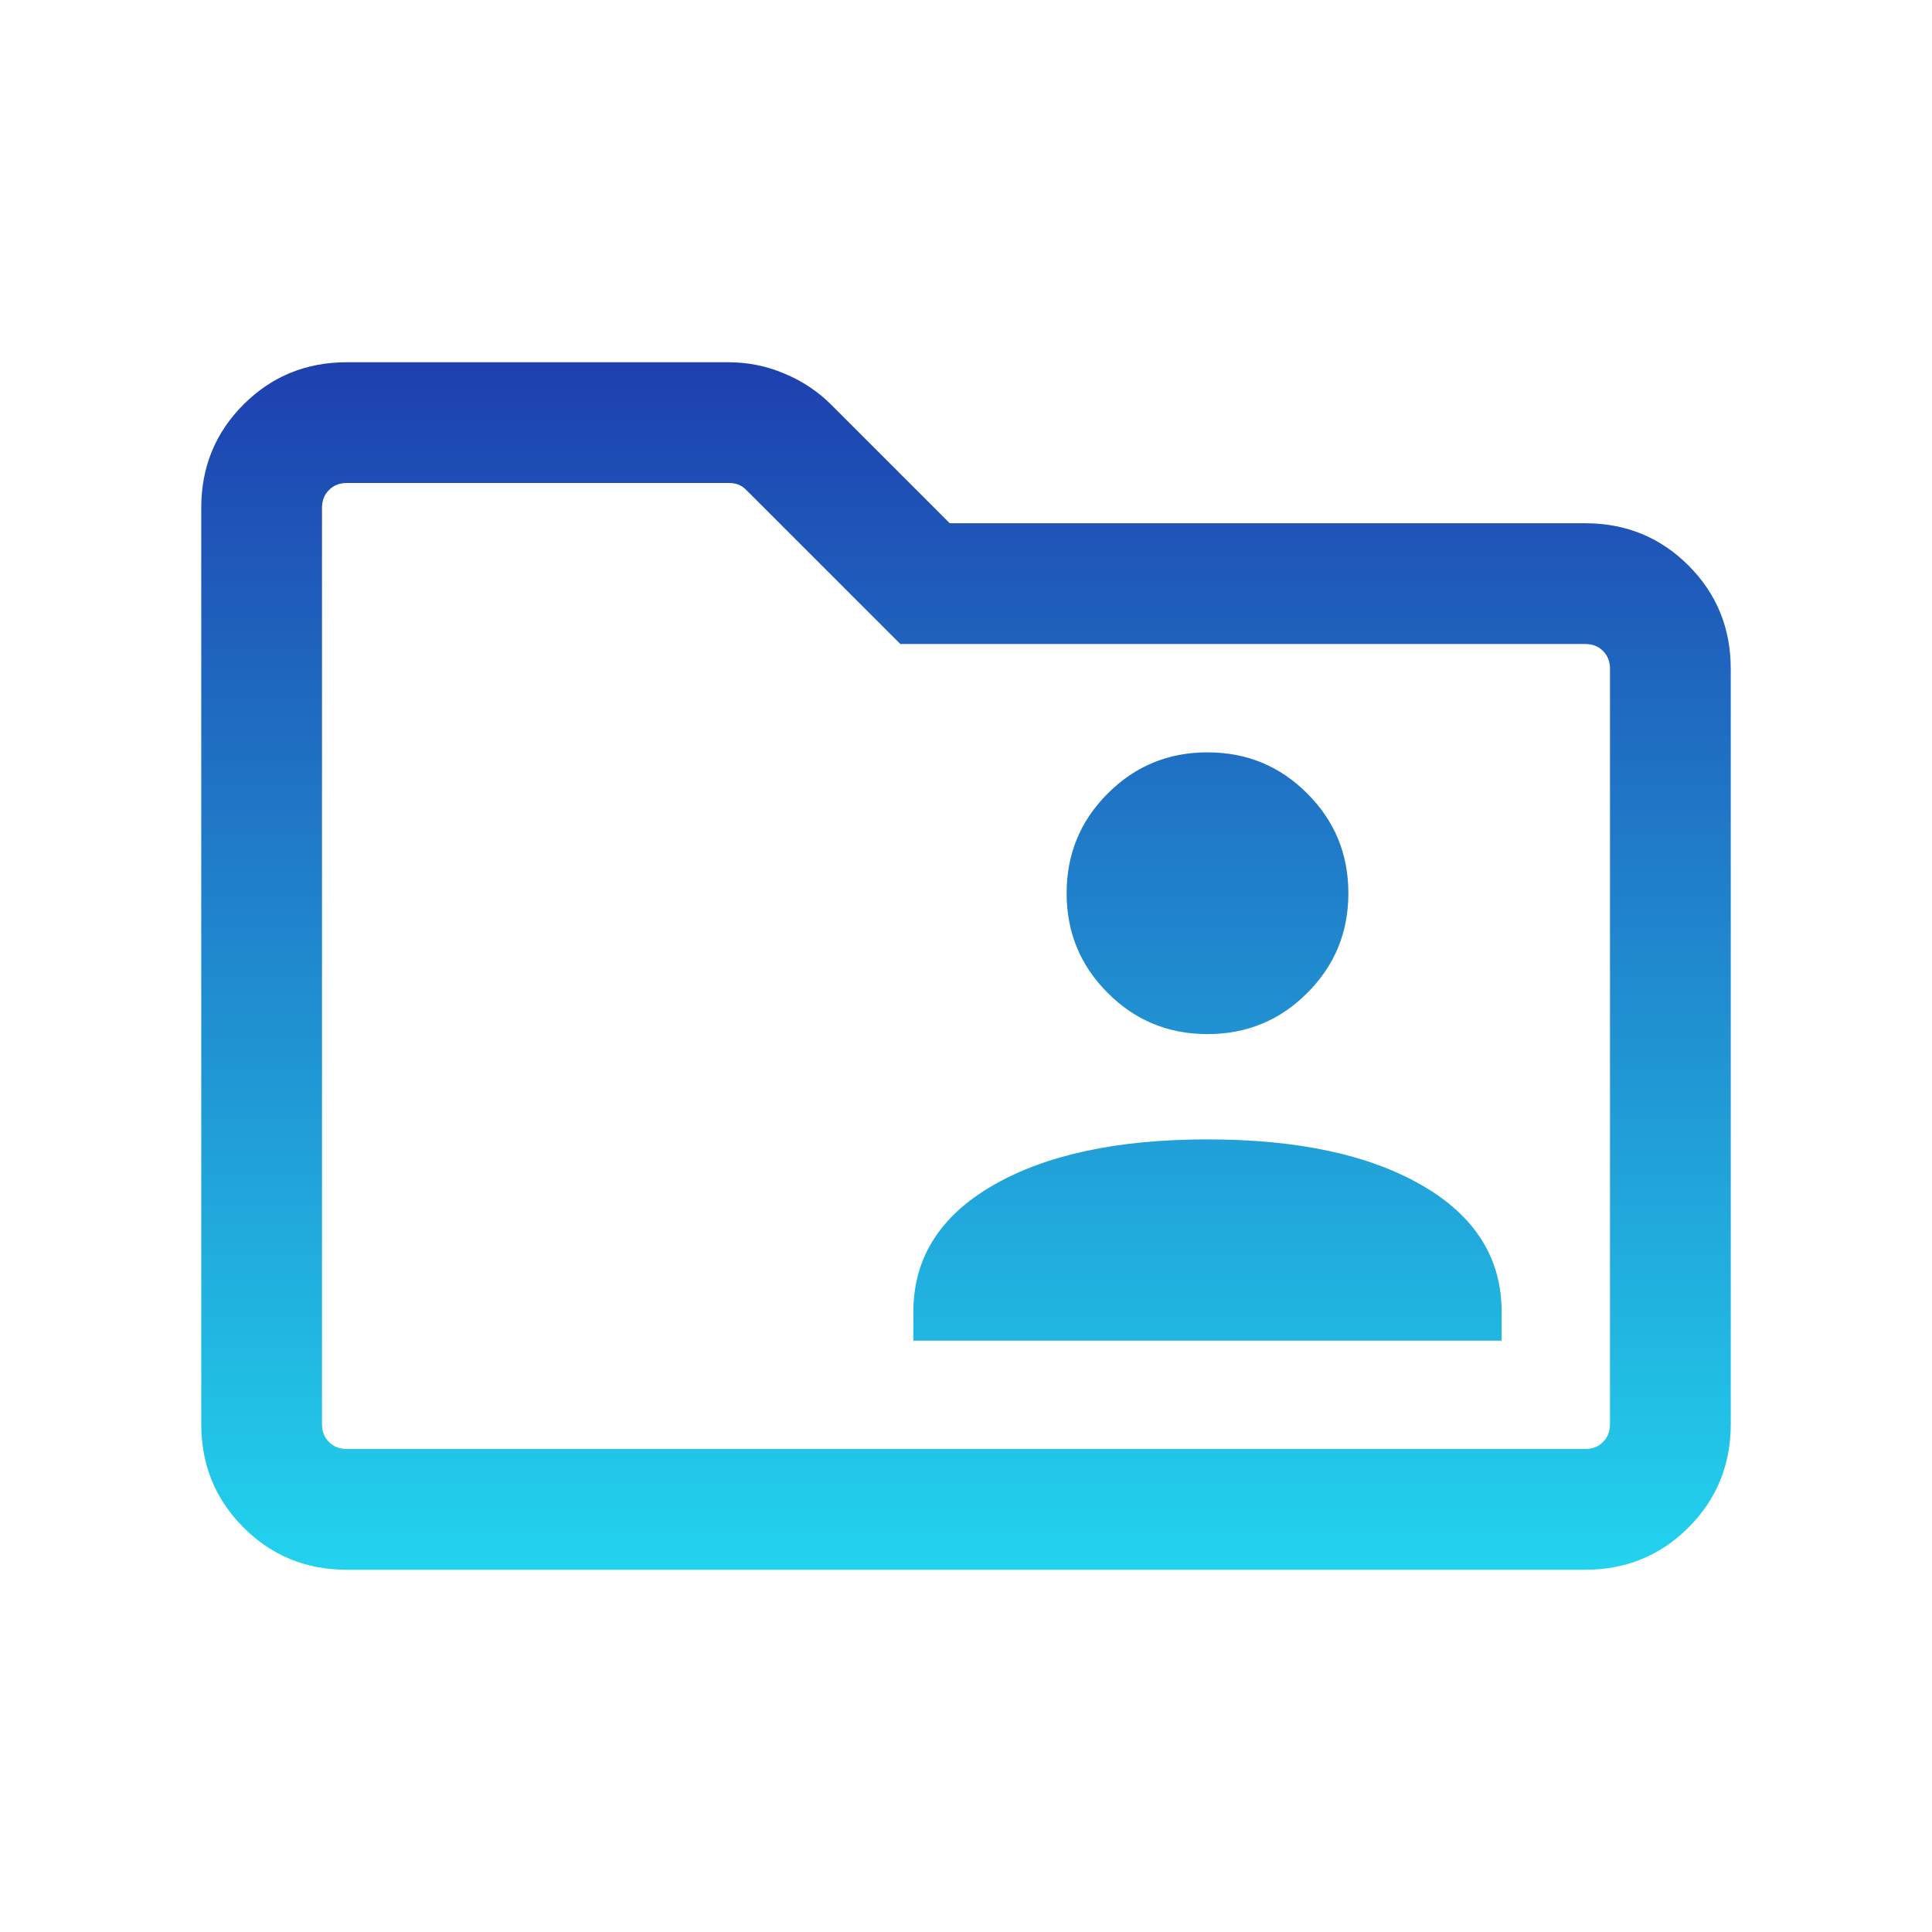 <svg width="24" height="24" viewBox="0 0 24 24" fill="none" xmlns="http://www.w3.org/2000/svg">
<mask id="mask0_120_71" style="mask-type:alpha" maskUnits="userSpaceOnUse" x="0" y="0" width="24" height="24">
<rect width="24" height="24" fill="url(#paint0_linear_120_71)"/>
</mask>
<g mask="url(#mask0_120_71)">
<path d="M4.308 19.5C3.803 19.5 3.375 19.325 3.025 18.975C2.675 18.625 2.5 18.197 2.5 17.692V6.308C2.5 5.803 2.675 5.375 3.025 5.025C3.375 4.675 3.803 4.5 4.308 4.5H9.05C9.291 4.5 9.523 4.547 9.745 4.641C9.968 4.734 10.161 4.863 10.325 5.027L11.798 6.5H19.692C20.197 6.5 20.625 6.675 20.975 7.025C21.325 7.375 21.5 7.803 21.5 8.308V17.692C21.5 18.197 21.325 18.625 20.975 18.975C20.625 19.325 20.197 19.5 19.692 19.5H4.308ZM4.308 18H19.692C19.782 18 19.856 17.971 19.913 17.913C19.971 17.856 20 17.782 20 17.692V8.308C20 8.218 19.971 8.144 19.913 8.086C19.856 8.029 19.782 8 19.692 8H11.184L9.271 6.087C9.239 6.054 9.205 6.032 9.17 6.019C9.135 6.006 9.098 6 9.059 6H4.308C4.218 6 4.144 6.029 4.087 6.087C4.029 6.144 4 6.218 4 6.308V17.692C4 17.782 4.029 17.856 4.087 17.913C4.144 17.971 4.218 18 4.308 18ZM11.346 16.654H18.654V16.296C18.654 15.63 18.324 15.106 17.665 14.725C17.005 14.344 16.117 14.154 15 14.154C13.883 14.154 12.995 14.344 12.335 14.725C11.676 15.106 11.346 15.63 11.346 16.296V16.654ZM15 12.846C15.486 12.846 15.899 12.676 16.239 12.335C16.58 11.995 16.75 11.582 16.75 11.096C16.75 10.61 16.58 10.197 16.239 9.857C15.899 9.516 15.486 9.346 15 9.346C14.514 9.346 14.101 9.516 13.761 9.857C13.42 10.197 13.25 10.61 13.25 11.096C13.25 11.582 13.42 11.995 13.761 12.335C14.101 12.676 14.514 12.846 15 12.846Z" fill="url(#paint1_linear_120_71)"/>
</g>
<defs>
<linearGradient id="paint0_linear_120_71" x1="12" y1="0" x2="12" y2="24" gradientUnits="userSpaceOnUse">
<stop stop-color="#1E40AF"/>
<stop offset="1" stop-color="#22D3EE"/>
</linearGradient>
<linearGradient id="paint1_linear_120_71" x1="12" y1="4.5" x2="12" y2="19.5" gradientUnits="userSpaceOnUse">
<stop stop-color="#1E40AF"/>
<stop offset="1" stop-color="#22D3EE"/>
</linearGradient>
</defs>
</svg>
